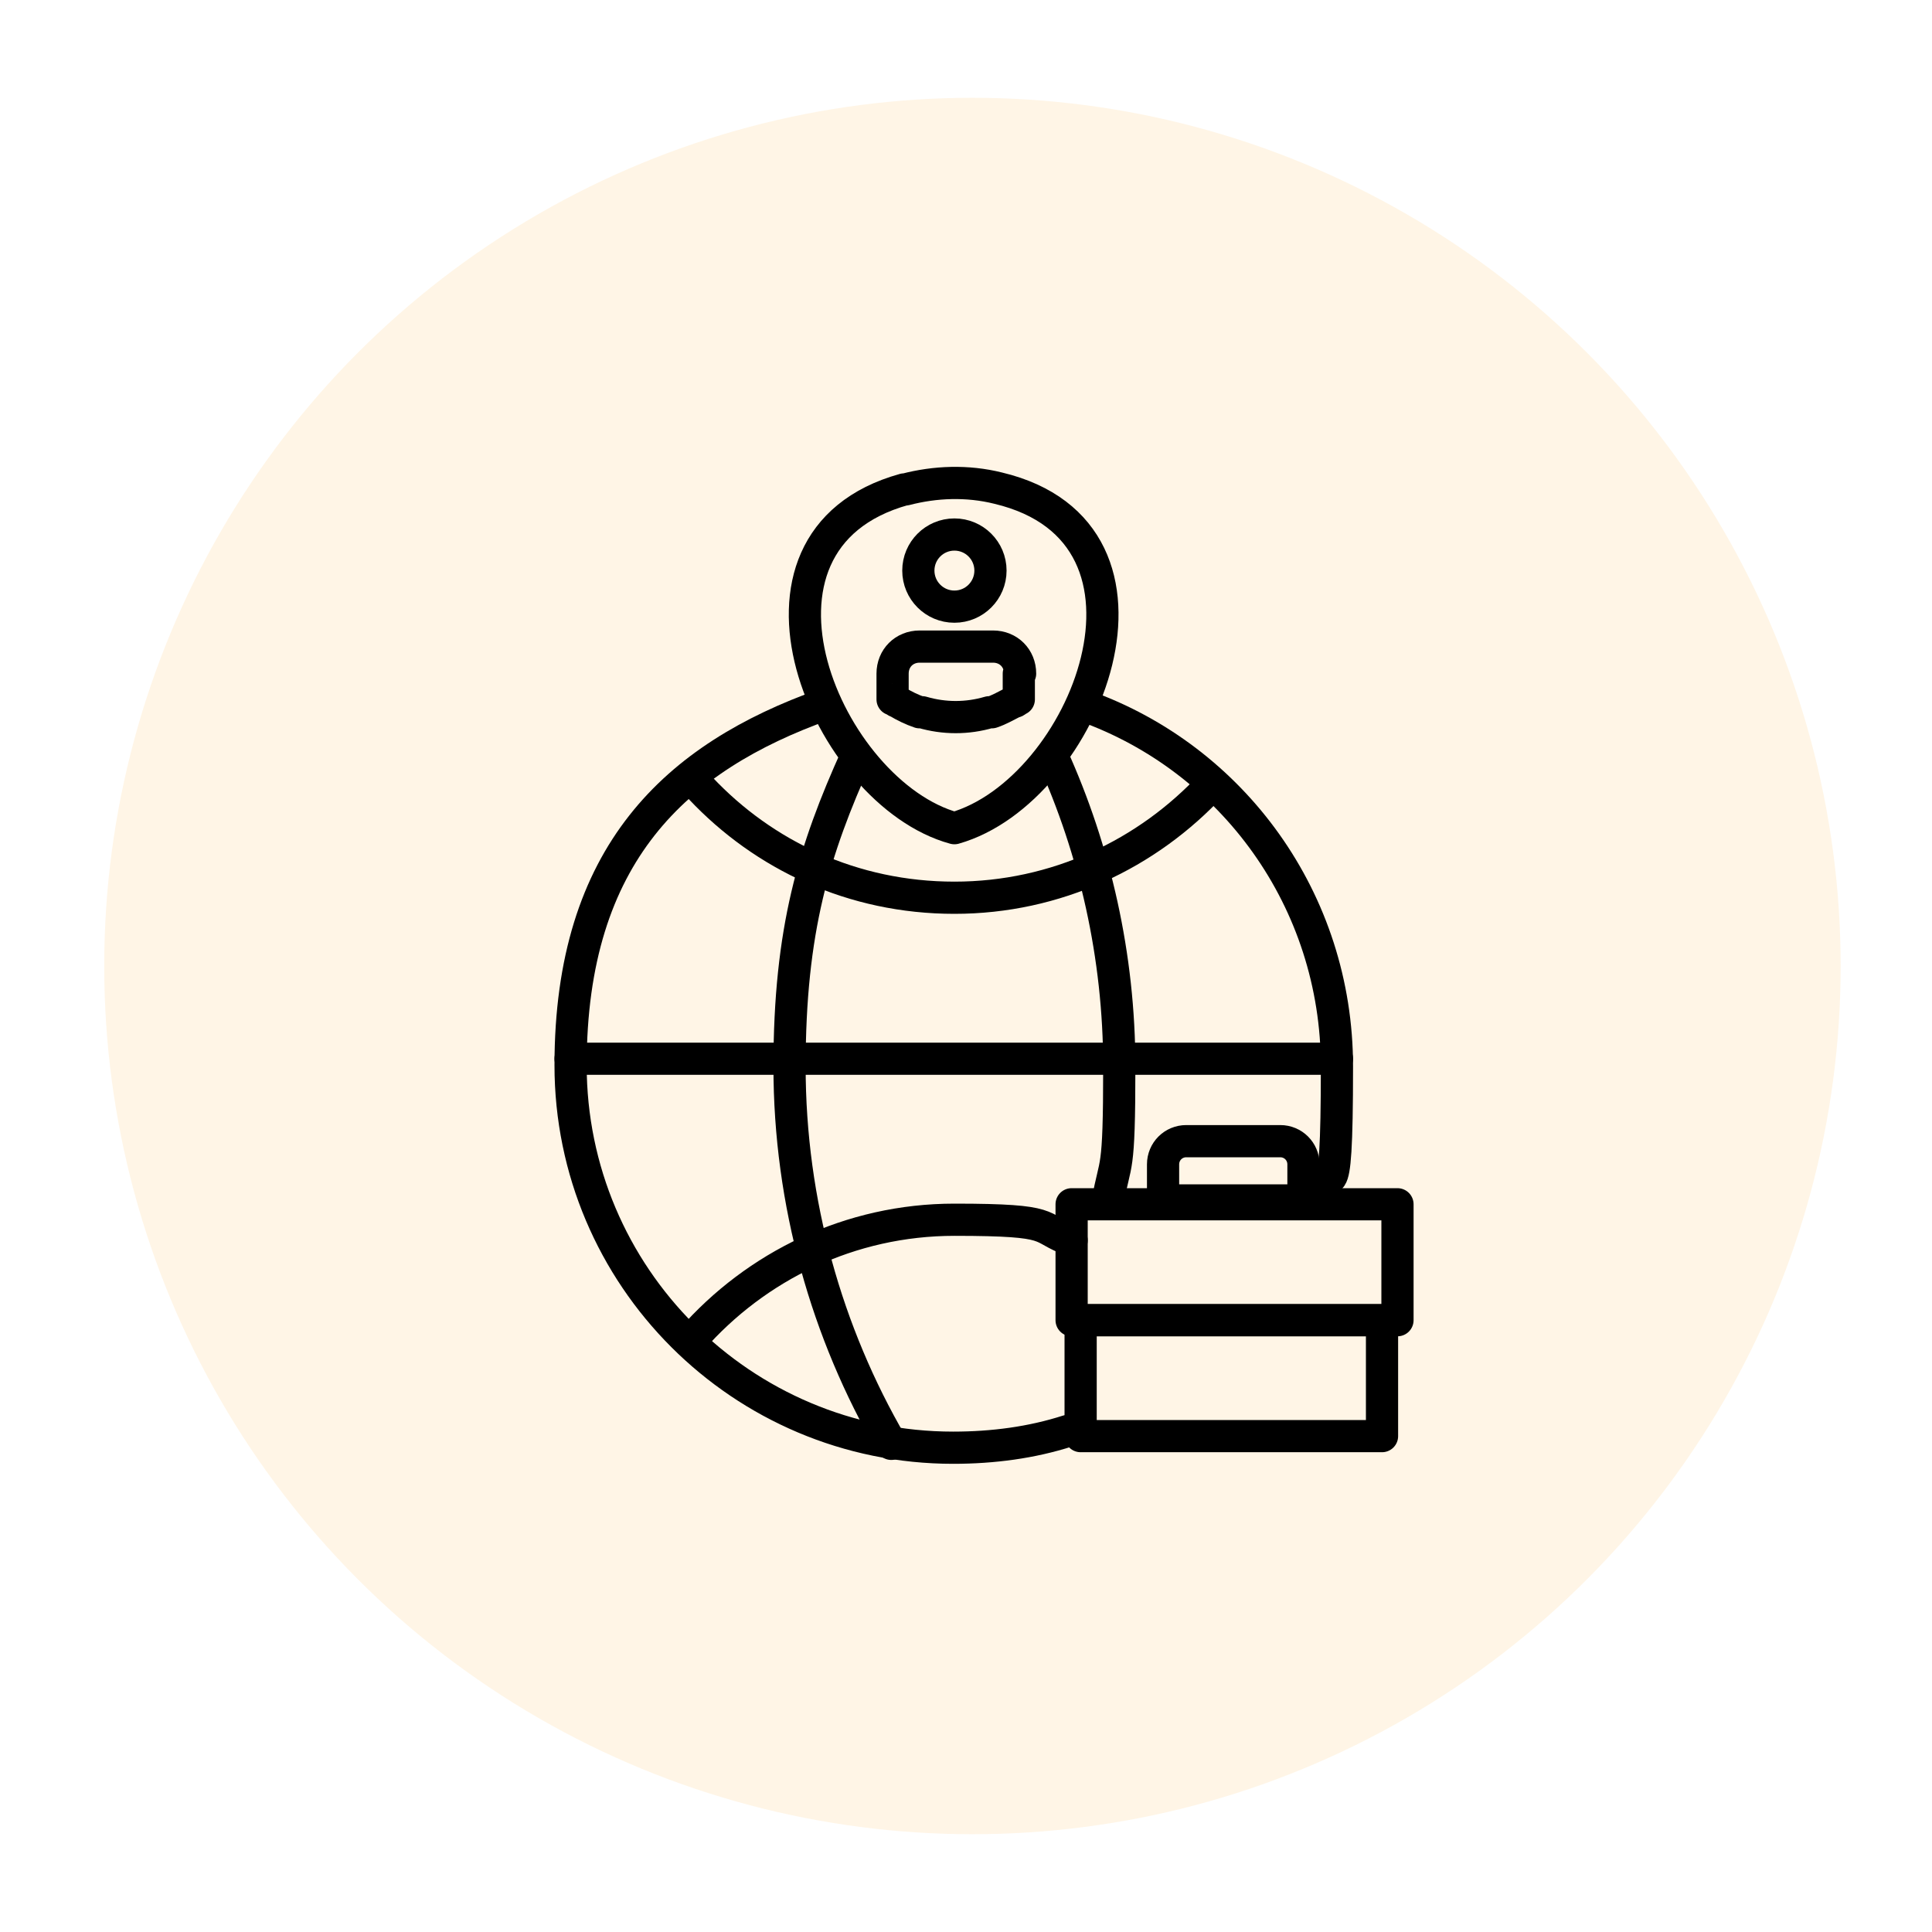 <?xml version="1.0" encoding="UTF-8"?>
<svg id="Used_Combinations" xmlns="http://www.w3.org/2000/svg" version="1.1" viewBox="0 0 150 150">
  <!-- Generator: Adobe Illustrator 29.0.1, SVG Export Plug-In . SVG Version: 2.1.0 Build 192)  -->
  <defs>
    <style>
      .st0 {
        fill: none;
        stroke: #000;
        stroke-linecap: round;
        stroke-linejoin: round;
        stroke-width: 2.5px;
      }

      .st1 {
        fill: #ff9a00;
        opacity: .1;
      }
    </style>
  </defs>
  <circle class="st1" cx="75.5" cy="75" r="67.408"/>
  <g>
    <path class="st0" d="M70.2,38c-14.4,4-6,23.6,3.9,26.3,10.2-2.9,18.1-22.9,3.4-26.4-2.4-.6-4.9-.5-7.2.1,0,0-.1,0-.1,0Z"/>
    <g>
      <circle class="st0" cx="74.1" cy="44.3" r="2.8"/>
      <path class="st0" d="M79.1,52.3v2c-.1,0-.2.2-.4.2-.6.3-1.1.6-1.7.8h-.2c-1.7.5-3.5.5-5.2,0h-.2c-.6-.2-1.2-.5-1.7-.8-.1,0-.3-.2-.4-.2v-2c0-1.2.9-2.1,2.1-2.1h5.7c1.2,0,2.1.9,2.1,2.1,0,0-.1,0-.1,0Z"/>
    </g>
    <rect class="st0" x="83.2" y="93.5" width="25.3" height="9"/>
    <rect class="st0" x="83.9" y="102.5" width="23.4" height="9"/>
    <path class="st0" d="M92.2,88.6h7.2c1,0,1.8.8,1.8,1.8v2.8h-10.9v-2.8c0-1,.8-1.8,1.8-1.8h.1Z"/>
    <g>
      <path class="st0" d="M84.2,54.8c11.5,4.1,19.6,15.1,19.6,28s-.7,6.8-1.6,9.5"/>
      <path class="st0" d="M82.9,111.1c-2.8.9-5.8,1.3-8.9,1.3-16.4,0-29.7-13.3-29.7-29.7s8.2-23.9,19.7-28"/>
      <path class="st0" d="M94.1,60.9c-5,5.4-12.1,8.8-20,8.8s-14.8-3.3-19.7-8.5"/>
      <path class="st0" d="M53.7,104c5-5.7,12.3-9.3,20.4-9.3s6.3.6,9.1,1.6"/>
      <path class="st0" d="M69.2,112.1c-5-8.6-7.9-18.7-7.9-29.3s1.9-16.8,5.2-24.1"/>
      <path class="st0" d="M81.7,58.7c3.3,7.3,5.2,15.5,5.2,24.1s-.3,7.1-.9,10.5"/>
      <line class="st0" x1="44.3" y1="82.2" x2="103.8" y2="82.2"/>
    </g>
  </g>
</svg>